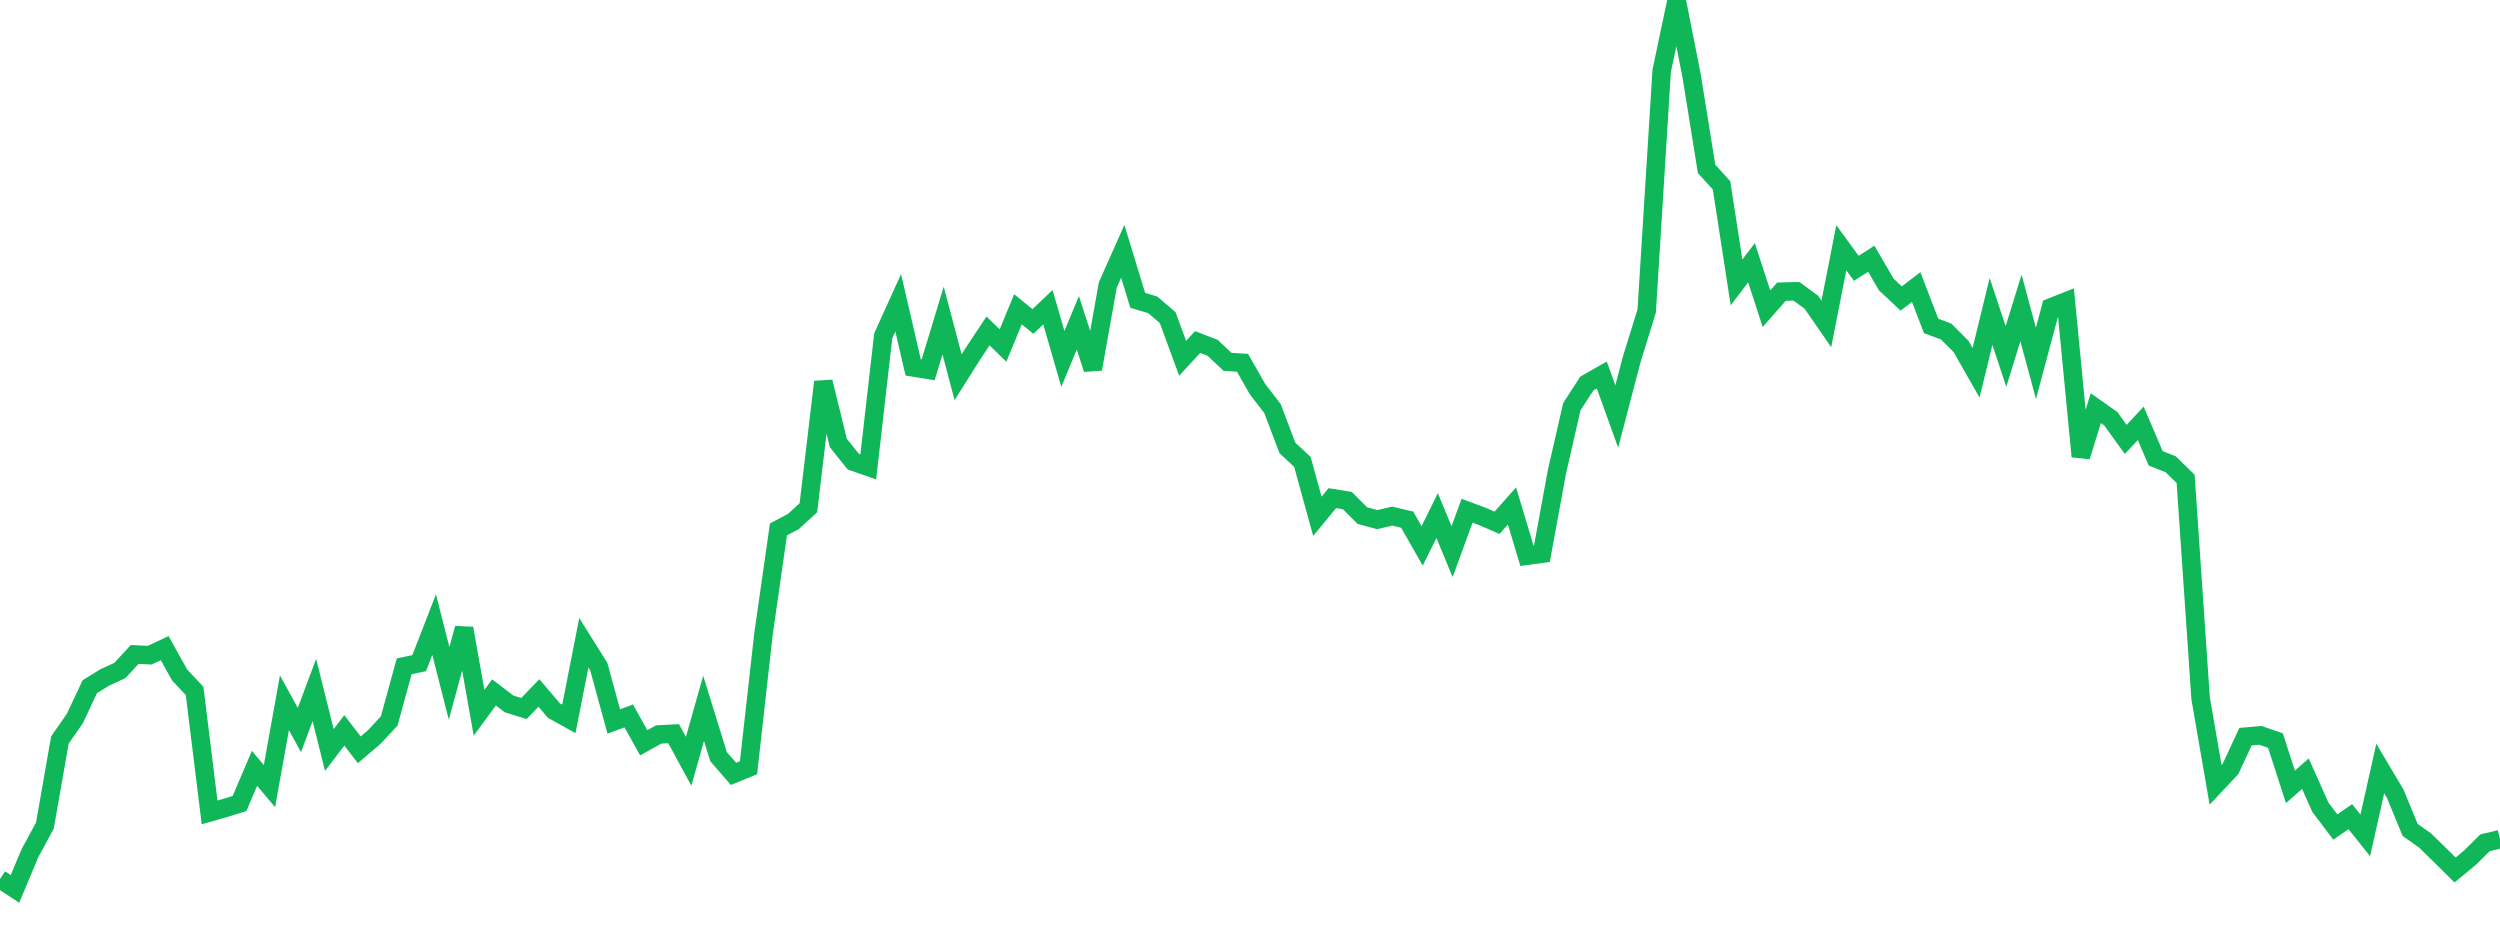 <?xml version="1.0" standalone="no"?>
<!DOCTYPE svg PUBLIC "-//W3C//DTD SVG 1.1//EN" "http://www.w3.org/Graphics/SVG/1.1/DTD/svg11.dtd">
<svg width="135" height="50" viewBox="0 0 135 50" preserveAspectRatio="none" class="sparkline" xmlns="http://www.w3.org/2000/svg"
xmlns:xlink="http://www.w3.org/1999/xlink"><path  class="sparkline--line" d="M 0 47.47 L 0 47.47 L 0.808 48 L 1.617 46.07 L 2.425 44.58 L 3.234 39.96 L 4.042 38.8 L 4.85 37.08 L 5.659 36.58 L 6.467 36.21 L 7.275 35.34 L 8.084 35.38 L 8.892 35 L 9.701 36.45 L 10.509 37.31 L 11.317 43.87 L 12.126 43.64 L 12.934 43.39 L 13.743 41.49 L 14.551 42.45 L 15.359 37.95 L 16.168 39.42 L 16.976 37.26 L 17.784 40.5 L 18.593 39.44 L 19.401 40.49 L 20.21 39.8 L 21.018 38.93 L 21.826 35.98 L 22.635 35.81 L 23.443 33.73 L 24.251 36.9 L 25.06 33.93 L 25.868 38.49 L 26.677 37.39 L 27.485 38.01 L 28.293 38.26 L 29.102 37.42 L 29.91 38.37 L 30.719 38.82 L 31.527 34.71 L 32.335 36 L 33.144 38.96 L 33.952 38.66 L 34.76 40.11 L 35.569 39.66 L 36.377 39.62 L 37.186 41.11 L 37.994 38.25 L 38.802 40.86 L 39.611 41.79 L 40.419 41.46 L 41.228 34.24 L 42.036 28.59 L 42.844 28.16 L 43.653 27.42 L 44.461 20.62 L 45.269 23.92 L 46.078 24.93 L 46.886 25.21 L 47.695 18.13 L 48.503 16.35 L 49.311 19.84 L 50.12 19.97 L 50.928 17.31 L 51.737 20.37 L 52.545 19.09 L 53.353 17.87 L 54.162 18.66 L 54.97 16.7 L 55.778 17.36 L 56.587 16.59 L 57.395 19.38 L 58.204 17.43 L 59.012 19.93 L 59.82 15.39 L 60.629 13.57 L 61.437 16.22 L 62.246 16.46 L 63.054 17.15 L 63.862 19.35 L 64.671 18.47 L 65.479 18.78 L 66.287 19.54 L 67.096 19.59 L 67.904 21.01 L 68.713 22.06 L 69.521 24.19 L 70.329 24.94 L 71.138 27.88 L 71.946 26.9 L 72.754 27.03 L 73.563 27.84 L 74.371 28.06 L 75.18 27.87 L 75.988 28.06 L 76.796 29.48 L 77.605 27.84 L 78.413 29.79 L 79.222 27.58 L 80.03 27.88 L 80.838 28.23 L 81.647 27.32 L 82.455 30.01 L 83.263 29.9 L 84.072 25.49 L 84.88 21.96 L 85.689 20.71 L 86.497 20.25 L 87.305 22.49 L 88.114 19.4 L 88.922 16.79 L 89.731 3.83 L 90.539 0 L 91.347 4.09 L 92.156 9.12 L 92.964 10.01 L 93.772 15.25 L 94.581 14.19 L 95.389 16.67 L 96.198 15.75 L 97.006 15.73 L 97.814 16.32 L 98.623 17.49 L 99.431 13.38 L 100.24 14.49 L 101.048 13.97 L 101.856 15.36 L 102.665 16.12 L 103.473 15.5 L 104.281 17.6 L 105.09 17.9 L 105.898 18.71 L 106.707 20.13 L 107.515 16.82 L 108.323 19.25 L 109.132 16.63 L 109.94 19.62 L 110.749 16.6 L 111.557 16.28 L 112.365 24.65 L 113.174 22.04 L 113.982 22.61 L 114.79 23.73 L 115.599 22.86 L 116.407 24.75 L 117.216 25.07 L 118.024 25.86 L 118.832 37.7 L 119.641 42.38 L 120.449 41.52 L 121.257 39.78 L 122.066 39.71 L 122.874 39.99 L 123.683 42.49 L 124.491 41.78 L 125.299 43.59 L 126.108 44.66 L 126.916 44.1 L 127.725 45.11 L 128.533 41.5 L 129.341 42.86 L 130.15 44.82 L 130.958 45.39 L 131.766 46.18 L 132.575 46.98 L 133.383 46.31 L 134.192 45.51 L 135 45.32" fill="none" stroke-width="1" stroke="#10b759"></path></svg>